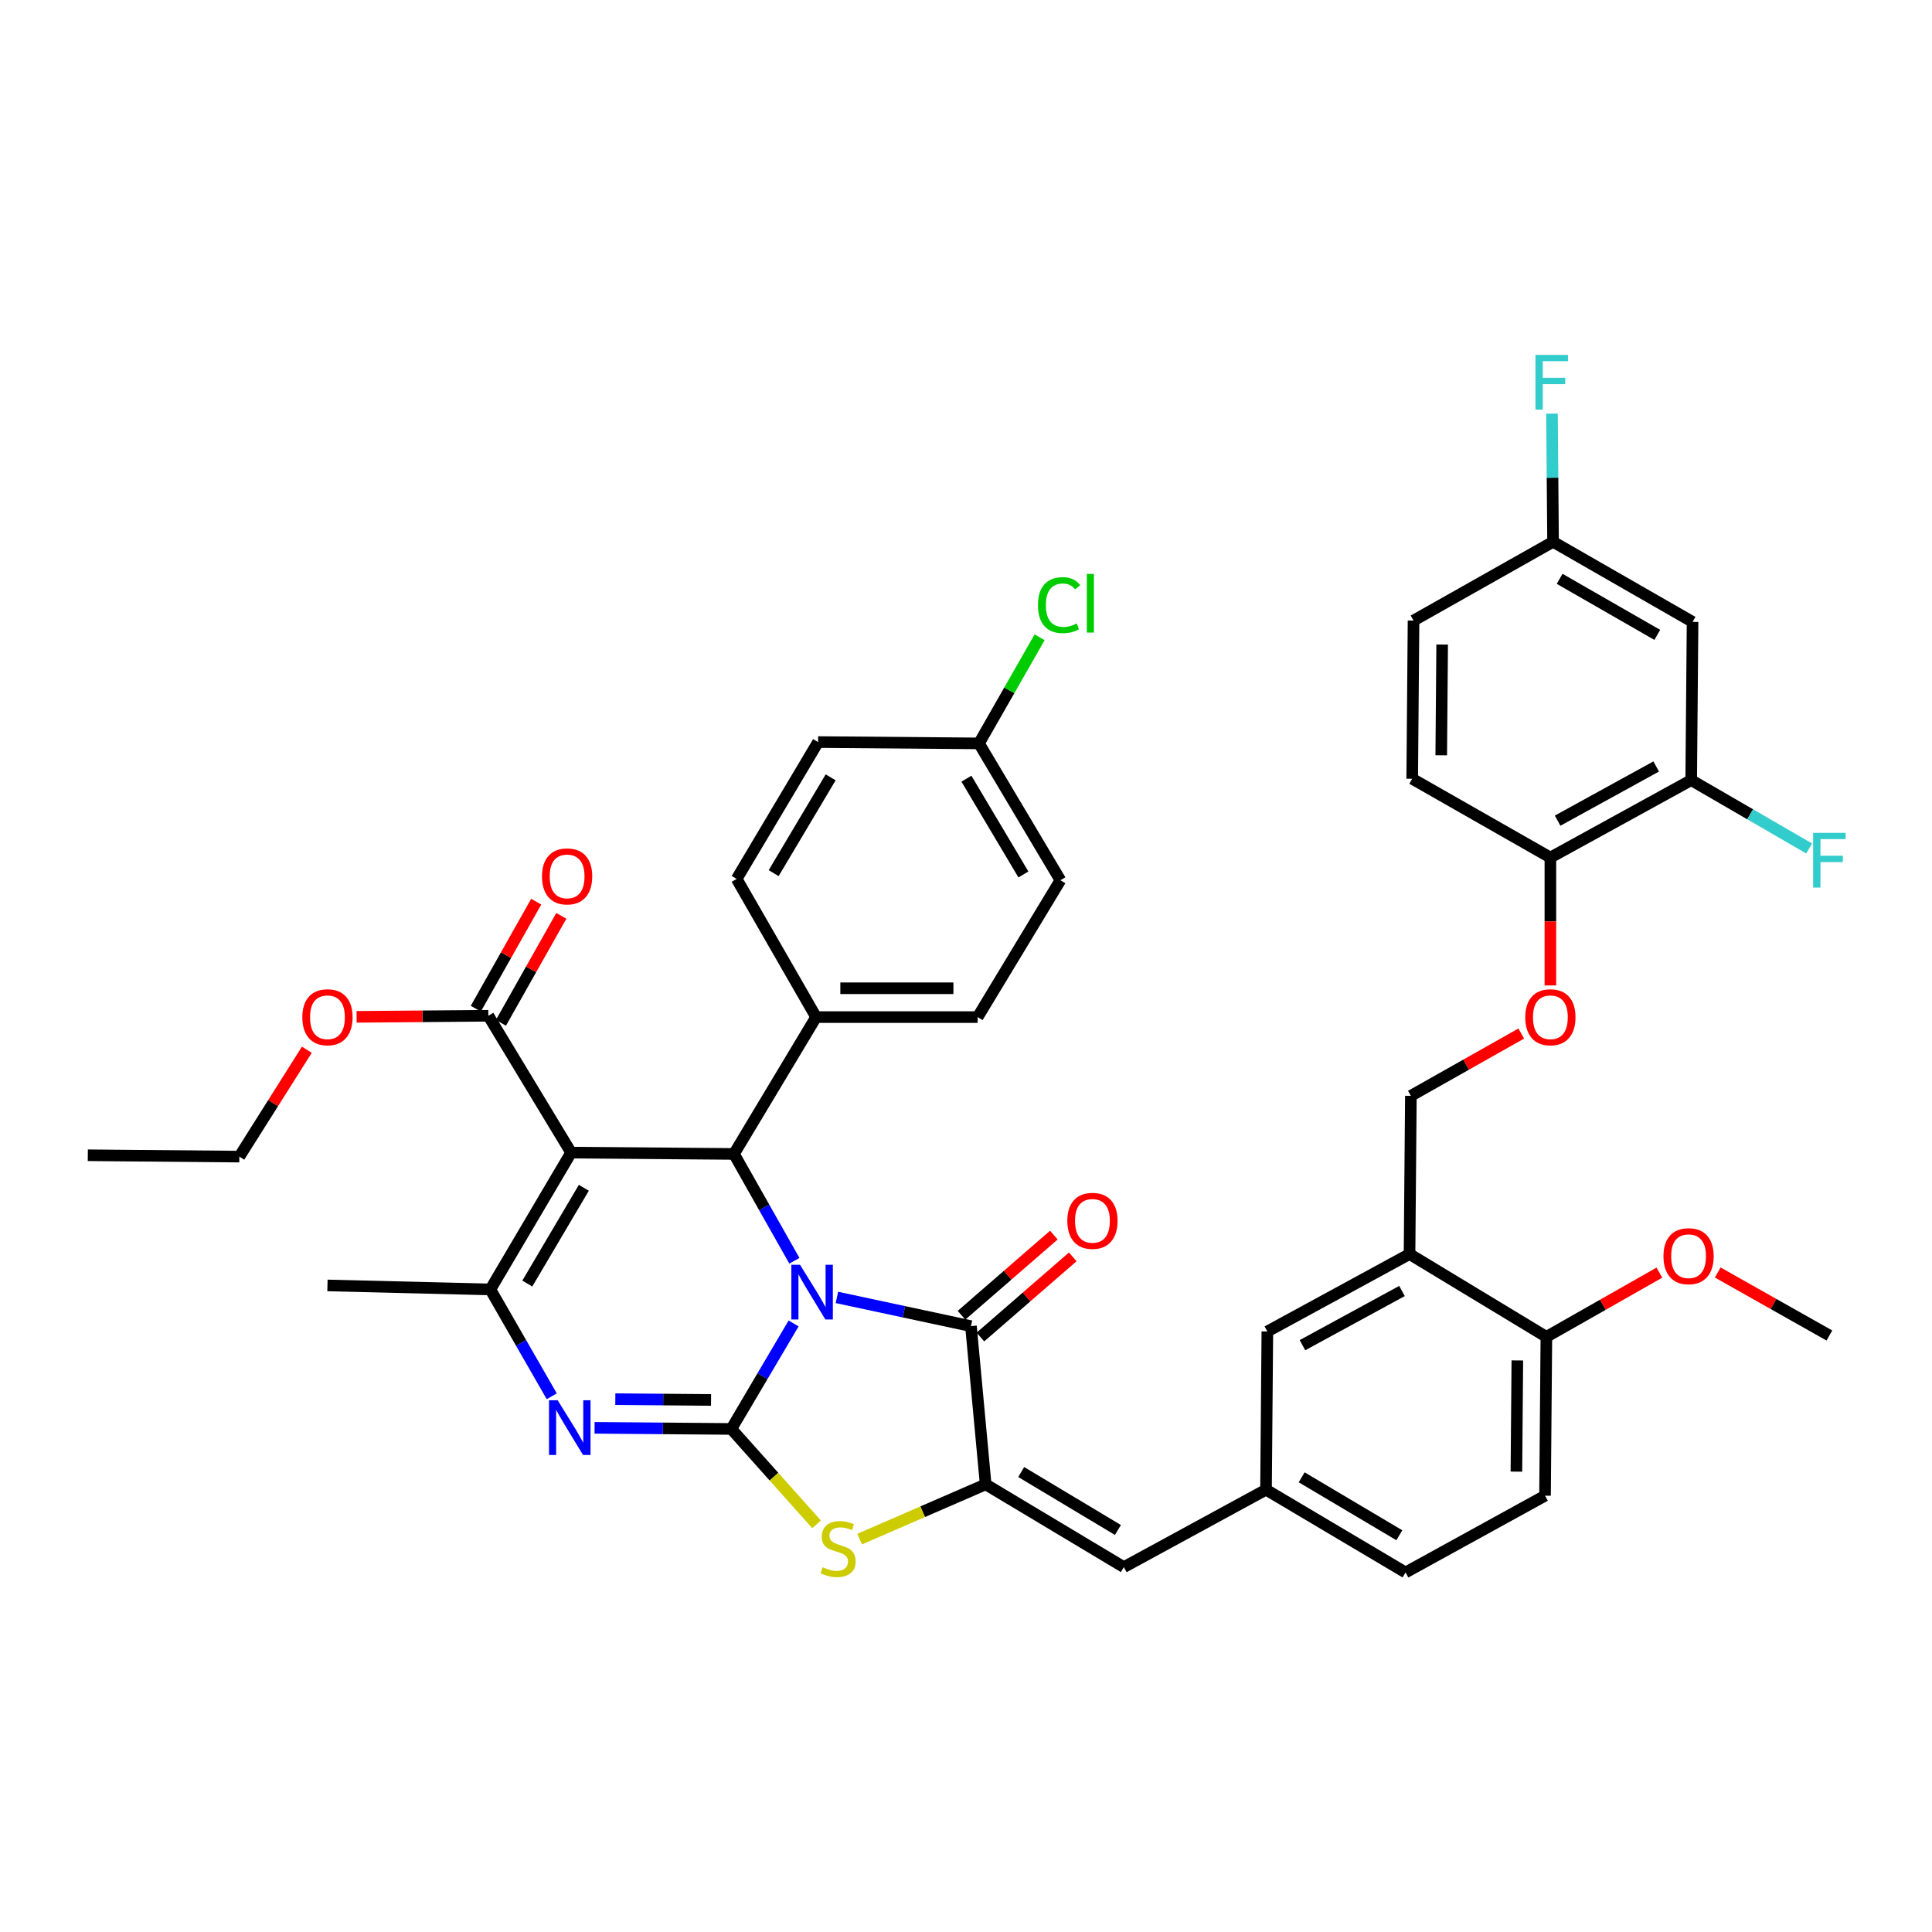 <?xml version='1.0' encoding='iso-8859-1'?>
<svg version='1.1' baseProfile='full'
              xmlns='http://www.w3.org/2000/svg'
                      xmlns:rdkit='http://www.rdkit.org/xml'
                      xmlns:xlink='http://www.w3.org/1999/xlink'
                  xml:space='preserve'
width='1000px' height='1000px' viewBox='0 0 1000 1000'>
<!-- END OF HEADER -->
<rect style='opacity:1.0;fill:#FFFFFF;stroke:none' width='1000' height='1000' x='0' y='0'> </rect>
<path class='bond-0' d='M 410.771,685.005 L 394.654,712.313' style='fill:none;fill-rule:evenodd;stroke:#0000FF;stroke-width:6px;stroke-linecap:butt;stroke-linejoin:miter;stroke-opacity:1' />
<path class='bond-0' d='M 394.654,712.313 L 378.537,739.62' style='fill:none;fill-rule:evenodd;stroke:#000000;stroke-width:6px;stroke-linecap:butt;stroke-linejoin:miter;stroke-opacity:1' />
<path class='bond-2' d='M 433.184,671.54 L 467.875,678.974' style='fill:none;fill-rule:evenodd;stroke:#0000FF;stroke-width:6px;stroke-linecap:butt;stroke-linejoin:miter;stroke-opacity:1' />
<path class='bond-2' d='M 467.875,678.974 L 502.566,686.407' style='fill:none;fill-rule:evenodd;stroke:#000000;stroke-width:6px;stroke-linecap:butt;stroke-linejoin:miter;stroke-opacity:1' />
<path class='bond-4' d='M 411.174,652.575 L 395.539,624.926' style='fill:none;fill-rule:evenodd;stroke:#0000FF;stroke-width:6px;stroke-linecap:butt;stroke-linejoin:miter;stroke-opacity:1' />
<path class='bond-4' d='M 395.539,624.926 L 379.905,597.277' style='fill:none;fill-rule:evenodd;stroke:#000000;stroke-width:6px;stroke-linecap:butt;stroke-linejoin:miter;stroke-opacity:1' />
<path class='bond-3' d='M 378.537,739.62 L 343.14,739.329' style='fill:none;fill-rule:evenodd;stroke:#000000;stroke-width:6px;stroke-linecap:butt;stroke-linejoin:miter;stroke-opacity:1' />
<path class='bond-3' d='M 343.14,739.329 L 307.743,739.038' style='fill:none;fill-rule:evenodd;stroke:#0000FF;stroke-width:6px;stroke-linecap:butt;stroke-linejoin:miter;stroke-opacity:1' />
<path class='bond-3' d='M 368.041,724.609 L 343.263,724.405' style='fill:none;fill-rule:evenodd;stroke:#000000;stroke-width:6px;stroke-linecap:butt;stroke-linejoin:miter;stroke-opacity:1' />
<path class='bond-3' d='M 343.263,724.405 L 318.485,724.201' style='fill:none;fill-rule:evenodd;stroke:#0000FF;stroke-width:6px;stroke-linecap:butt;stroke-linejoin:miter;stroke-opacity:1' />
<path class='bond-7' d='M 378.537,739.62 L 400.595,764.309' style='fill:none;fill-rule:evenodd;stroke:#000000;stroke-width:6px;stroke-linecap:butt;stroke-linejoin:miter;stroke-opacity:1' />
<path class='bond-7' d='M 400.595,764.309 L 422.653,788.997' style='fill:none;fill-rule:evenodd;stroke:#CCCC00;stroke-width:6px;stroke-linecap:butt;stroke-linejoin:miter;stroke-opacity:1' />
<path class='bond-1' d='M 295.609,596.589 L 379.905,597.277' style='fill:none;fill-rule:evenodd;stroke:#000000;stroke-width:6px;stroke-linecap:butt;stroke-linejoin:miter;stroke-opacity:1' />
<path class='bond-6' d='M 295.609,596.589 L 253.804,667.412' style='fill:none;fill-rule:evenodd;stroke:#000000;stroke-width:6px;stroke-linecap:butt;stroke-linejoin:miter;stroke-opacity:1' />
<path class='bond-6' d='M 302.19,614.798 L 272.927,664.375' style='fill:none;fill-rule:evenodd;stroke:#000000;stroke-width:6px;stroke-linecap:butt;stroke-linejoin:miter;stroke-opacity:1' />
<path class='bond-8' d='M 295.609,596.589 L 252.776,525.757' style='fill:none;fill-rule:evenodd;stroke:#000000;stroke-width:6px;stroke-linecap:butt;stroke-linejoin:miter;stroke-opacity:1' />
<path class='bond-5' d='M 502.566,686.407 L 510.177,768.3' style='fill:none;fill-rule:evenodd;stroke:#000000;stroke-width:6px;stroke-linecap:butt;stroke-linejoin:miter;stroke-opacity:1' />
<path class='bond-14' d='M 507.457,692.043 L 531.356,671.298' style='fill:none;fill-rule:evenodd;stroke:#000000;stroke-width:6px;stroke-linecap:butt;stroke-linejoin:miter;stroke-opacity:1' />
<path class='bond-14' d='M 531.356,671.298 L 555.256,650.553' style='fill:none;fill-rule:evenodd;stroke:#FF0000;stroke-width:6px;stroke-linecap:butt;stroke-linejoin:miter;stroke-opacity:1' />
<path class='bond-14' d='M 497.674,680.772 L 521.573,660.027' style='fill:none;fill-rule:evenodd;stroke:#000000;stroke-width:6px;stroke-linecap:butt;stroke-linejoin:miter;stroke-opacity:1' />
<path class='bond-14' d='M 521.573,660.027 L 545.473,639.282' style='fill:none;fill-rule:evenodd;stroke:#FF0000;stroke-width:6px;stroke-linecap:butt;stroke-linejoin:miter;stroke-opacity:1' />
<path class='bond-42' d='M 285.588,722.71 L 269.696,695.061' style='fill:none;fill-rule:evenodd;stroke:#0000FF;stroke-width:6px;stroke-linecap:butt;stroke-linejoin:miter;stroke-opacity:1' />
<path class='bond-42' d='M 269.696,695.061 L 253.804,667.412' style='fill:none;fill-rule:evenodd;stroke:#000000;stroke-width:6px;stroke-linecap:butt;stroke-linejoin:miter;stroke-opacity:1' />
<path class='bond-11' d='M 379.905,597.277 L 422.414,526.445' style='fill:none;fill-rule:evenodd;stroke:#000000;stroke-width:6px;stroke-linecap:butt;stroke-linejoin:miter;stroke-opacity:1' />
<path class='bond-9' d='M 510.177,768.3 L 581.697,811.14' style='fill:none;fill-rule:evenodd;stroke:#000000;stroke-width:6px;stroke-linecap:butt;stroke-linejoin:miter;stroke-opacity:1' />
<path class='bond-9' d='M 528.574,761.923 L 578.638,791.911' style='fill:none;fill-rule:evenodd;stroke:#000000;stroke-width:6px;stroke-linecap:butt;stroke-linejoin:miter;stroke-opacity:1' />
<path class='bond-41' d='M 510.177,768.3 L 477.573,782.466' style='fill:none;fill-rule:evenodd;stroke:#000000;stroke-width:6px;stroke-linecap:butt;stroke-linejoin:miter;stroke-opacity:1' />
<path class='bond-41' d='M 477.573,782.466 L 444.968,796.632' style='fill:none;fill-rule:evenodd;stroke:#CCCC00;stroke-width:6px;stroke-linecap:butt;stroke-linejoin:miter;stroke-opacity:1' />
<path class='bond-30' d='M 253.804,667.412 L 169.491,665.339' style='fill:none;fill-rule:evenodd;stroke:#000000;stroke-width:6px;stroke-linecap:butt;stroke-linejoin:miter;stroke-opacity:1' />
<path class='bond-21' d='M 259.275,529.425 L 274.904,501.733' style='fill:none;fill-rule:evenodd;stroke:#000000;stroke-width:6px;stroke-linecap:butt;stroke-linejoin:miter;stroke-opacity:1' />
<path class='bond-21' d='M 274.904,501.733 L 290.534,474.041' style='fill:none;fill-rule:evenodd;stroke:#FF0000;stroke-width:6px;stroke-linecap:butt;stroke-linejoin:miter;stroke-opacity:1' />
<path class='bond-21' d='M 246.278,522.089 L 261.907,494.397' style='fill:none;fill-rule:evenodd;stroke:#000000;stroke-width:6px;stroke-linecap:butt;stroke-linejoin:miter;stroke-opacity:1' />
<path class='bond-21' d='M 261.907,494.397 L 277.537,466.706' style='fill:none;fill-rule:evenodd;stroke:#FF0000;stroke-width:6px;stroke-linecap:butt;stroke-linejoin:miter;stroke-opacity:1' />
<path class='bond-28' d='M 252.776,525.757 L 218.675,526.039' style='fill:none;fill-rule:evenodd;stroke:#000000;stroke-width:6px;stroke-linecap:butt;stroke-linejoin:miter;stroke-opacity:1' />
<path class='bond-28' d='M 218.675,526.039 L 184.573,526.32' style='fill:none;fill-rule:evenodd;stroke:#FF0000;stroke-width:6px;stroke-linecap:butt;stroke-linejoin:miter;stroke-opacity:1' />
<path class='bond-16' d='M 581.697,811.14 L 655.29,771.061' style='fill:none;fill-rule:evenodd;stroke:#000000;stroke-width:6px;stroke-linecap:butt;stroke-linejoin:miter;stroke-opacity:1' />
<path class='bond-10' d='M 729.571,649.097 L 655.978,689.168' style='fill:none;fill-rule:evenodd;stroke:#000000;stroke-width:6px;stroke-linecap:butt;stroke-linejoin:miter;stroke-opacity:1' />
<path class='bond-10' d='M 725.668,668.215 L 674.154,696.265' style='fill:none;fill-rule:evenodd;stroke:#000000;stroke-width:6px;stroke-linecap:butt;stroke-linejoin:miter;stroke-opacity:1' />
<path class='bond-20' d='M 729.571,649.097 L 730.267,567.205' style='fill:none;fill-rule:evenodd;stroke:#000000;stroke-width:6px;stroke-linecap:butt;stroke-linejoin:miter;stroke-opacity:1' />
<path class='bond-44' d='M 729.571,649.097 L 800.402,691.954' style='fill:none;fill-rule:evenodd;stroke:#000000;stroke-width:6px;stroke-linecap:butt;stroke-linejoin:miter;stroke-opacity:1' />
<path class='bond-22' d='M 422.414,526.445 L 506.031,526.445' style='fill:none;fill-rule:evenodd;stroke:#000000;stroke-width:6px;stroke-linecap:butt;stroke-linejoin:miter;stroke-opacity:1' />
<path class='bond-22' d='M 434.957,511.521 L 493.489,511.521' style='fill:none;fill-rule:evenodd;stroke:#000000;stroke-width:6px;stroke-linecap:butt;stroke-linejoin:miter;stroke-opacity:1' />
<path class='bond-23' d='M 422.414,526.445 L 381.298,454.925' style='fill:none;fill-rule:evenodd;stroke:#000000;stroke-width:6px;stroke-linecap:butt;stroke-linejoin:miter;stroke-opacity:1' />
<path class='bond-12' d='M 875.363,403.793 L 802.475,443.865' style='fill:none;fill-rule:evenodd;stroke:#000000;stroke-width:6px;stroke-linecap:butt;stroke-linejoin:miter;stroke-opacity:1' />
<path class='bond-12' d='M 857.24,396.726 L 806.218,424.776' style='fill:none;fill-rule:evenodd;stroke:#000000;stroke-width:6px;stroke-linecap:butt;stroke-linejoin:miter;stroke-opacity:1' />
<path class='bond-13' d='M 875.363,403.793 L 876.068,321.893' style='fill:none;fill-rule:evenodd;stroke:#000000;stroke-width:6px;stroke-linecap:butt;stroke-linejoin:miter;stroke-opacity:1' />
<path class='bond-27' d='M 875.363,403.793 L 905.884,421.482' style='fill:none;fill-rule:evenodd;stroke:#000000;stroke-width:6px;stroke-linecap:butt;stroke-linejoin:miter;stroke-opacity:1' />
<path class='bond-27' d='M 905.884,421.482 L 936.405,439.171' style='fill:none;fill-rule:evenodd;stroke:#33CCCC;stroke-width:6px;stroke-linecap:butt;stroke-linejoin:miter;stroke-opacity:1' />
<path class='bond-45' d='M 876.068,321.893 L 803.86,280.437' style='fill:none;fill-rule:evenodd;stroke:#000000;stroke-width:6px;stroke-linecap:butt;stroke-linejoin:miter;stroke-opacity:1' />
<path class='bond-45' d='M 857.806,328.617 L 807.26,299.598' style='fill:none;fill-rule:evenodd;stroke:#000000;stroke-width:6px;stroke-linecap:butt;stroke-linejoin:miter;stroke-opacity:1' />
<path class='bond-15' d='M 802.475,443.865 L 802.475,476.963' style='fill:none;fill-rule:evenodd;stroke:#000000;stroke-width:6px;stroke-linecap:butt;stroke-linejoin:miter;stroke-opacity:1' />
<path class='bond-15' d='M 802.475,476.963 L 802.475,510.061' style='fill:none;fill-rule:evenodd;stroke:#FF0000;stroke-width:6px;stroke-linecap:butt;stroke-linejoin:miter;stroke-opacity:1' />
<path class='bond-25' d='M 802.475,443.865 L 730.955,403.088' style='fill:none;fill-rule:evenodd;stroke:#000000;stroke-width:6px;stroke-linecap:butt;stroke-linejoin:miter;stroke-opacity:1' />
<path class='bond-17' d='M 655.29,771.061 L 655.978,689.168' style='fill:none;fill-rule:evenodd;stroke:#000000;stroke-width:6px;stroke-linecap:butt;stroke-linejoin:miter;stroke-opacity:1' />
<path class='bond-29' d='M 655.29,771.061 L 727.506,813.901' style='fill:none;fill-rule:evenodd;stroke:#000000;stroke-width:6px;stroke-linecap:butt;stroke-linejoin:miter;stroke-opacity:1' />
<path class='bond-29' d='M 673.736,764.651 L 724.288,794.64' style='fill:none;fill-rule:evenodd;stroke:#000000;stroke-width:6px;stroke-linecap:butt;stroke-linejoin:miter;stroke-opacity:1' />
<path class='bond-18' d='M 800.402,691.954 L 799.706,774.17' style='fill:none;fill-rule:evenodd;stroke:#000000;stroke-width:6px;stroke-linecap:butt;stroke-linejoin:miter;stroke-opacity:1' />
<path class='bond-18' d='M 785.374,704.16 L 784.887,761.711' style='fill:none;fill-rule:evenodd;stroke:#000000;stroke-width:6px;stroke-linecap:butt;stroke-linejoin:miter;stroke-opacity:1' />
<path class='bond-37' d='M 800.402,691.954 L 829.645,675.335' style='fill:none;fill-rule:evenodd;stroke:#000000;stroke-width:6px;stroke-linecap:butt;stroke-linejoin:miter;stroke-opacity:1' />
<path class='bond-37' d='M 829.645,675.335 L 858.887,658.716' style='fill:none;fill-rule:evenodd;stroke:#FF0000;stroke-width:6px;stroke-linecap:butt;stroke-linejoin:miter;stroke-opacity:1' />
<path class='bond-19' d='M 787.402,534.953 L 758.835,551.079' style='fill:none;fill-rule:evenodd;stroke:#FF0000;stroke-width:6px;stroke-linecap:butt;stroke-linejoin:miter;stroke-opacity:1' />
<path class='bond-19' d='M 758.835,551.079 L 730.267,567.205' style='fill:none;fill-rule:evenodd;stroke:#000000;stroke-width:6px;stroke-linecap:butt;stroke-linejoin:miter;stroke-opacity:1' />
<path class='bond-33' d='M 506.031,526.445 L 548.864,455.613' style='fill:none;fill-rule:evenodd;stroke:#000000;stroke-width:6px;stroke-linecap:butt;stroke-linejoin:miter;stroke-opacity:1' />
<path class='bond-34' d='M 381.298,454.925 L 423.443,384.093' style='fill:none;fill-rule:evenodd;stroke:#000000;stroke-width:6px;stroke-linecap:butt;stroke-linejoin:miter;stroke-opacity:1' />
<path class='bond-34' d='M 400.446,451.931 L 429.947,402.349' style='fill:none;fill-rule:evenodd;stroke:#000000;stroke-width:6px;stroke-linecap:butt;stroke-linejoin:miter;stroke-opacity:1' />
<path class='bond-24' d='M 799.706,774.17 L 727.506,813.901' style='fill:none;fill-rule:evenodd;stroke:#000000;stroke-width:6px;stroke-linecap:butt;stroke-linejoin:miter;stroke-opacity:1' />
<path class='bond-32' d='M 730.955,403.088 L 731.643,321.204' style='fill:none;fill-rule:evenodd;stroke:#000000;stroke-width:6px;stroke-linecap:butt;stroke-linejoin:miter;stroke-opacity:1' />
<path class='bond-32' d='M 745.982,390.931 L 746.464,333.612' style='fill:none;fill-rule:evenodd;stroke:#000000;stroke-width:6px;stroke-linecap:butt;stroke-linejoin:miter;stroke-opacity:1' />
<path class='bond-26' d='M 803.86,280.437 L 731.643,321.204' style='fill:none;fill-rule:evenodd;stroke:#000000;stroke-width:6px;stroke-linecap:butt;stroke-linejoin:miter;stroke-opacity:1' />
<path class='bond-35' d='M 803.86,280.437 L 803.58,247.263' style='fill:none;fill-rule:evenodd;stroke:#000000;stroke-width:6px;stroke-linecap:butt;stroke-linejoin:miter;stroke-opacity:1' />
<path class='bond-35' d='M 803.58,247.263 L 803.3,214.089' style='fill:none;fill-rule:evenodd;stroke:#33CCCC;stroke-width:6px;stroke-linecap:butt;stroke-linejoin:miter;stroke-opacity:1' />
<path class='bond-38' d='M 158.82,543.34 L 141.351,571.001' style='fill:none;fill-rule:evenodd;stroke:#FF0000;stroke-width:6px;stroke-linecap:butt;stroke-linejoin:miter;stroke-opacity:1' />
<path class='bond-38' d='M 141.351,571.001 L 123.881,598.662' style='fill:none;fill-rule:evenodd;stroke:#000000;stroke-width:6px;stroke-linecap:butt;stroke-linejoin:miter;stroke-opacity:1' />
<path class='bond-31' d='M 506.719,384.781 L 423.443,384.093' style='fill:none;fill-rule:evenodd;stroke:#000000;stroke-width:6px;stroke-linecap:butt;stroke-linejoin:miter;stroke-opacity:1' />
<path class='bond-36' d='M 506.719,384.781 L 522.411,357.322' style='fill:none;fill-rule:evenodd;stroke:#000000;stroke-width:6px;stroke-linecap:butt;stroke-linejoin:miter;stroke-opacity:1' />
<path class='bond-36' d='M 522.411,357.322 L 538.102,329.862' style='fill:none;fill-rule:evenodd;stroke:#00CC00;stroke-width:6px;stroke-linecap:butt;stroke-linejoin:miter;stroke-opacity:1' />
<path class='bond-43' d='M 506.719,384.781 L 548.864,455.613' style='fill:none;fill-rule:evenodd;stroke:#000000;stroke-width:6px;stroke-linecap:butt;stroke-linejoin:miter;stroke-opacity:1' />
<path class='bond-43' d='M 500.215,403.037 L 529.716,452.62' style='fill:none;fill-rule:evenodd;stroke:#000000;stroke-width:6px;stroke-linecap:butt;stroke-linejoin:miter;stroke-opacity:1' />
<path class='bond-39' d='M 889.096,658.642 L 917.994,674.95' style='fill:none;fill-rule:evenodd;stroke:#FF0000;stroke-width:6px;stroke-linecap:butt;stroke-linejoin:miter;stroke-opacity:1' />
<path class='bond-39' d='M 917.994,674.95 L 946.891,691.258' style='fill:none;fill-rule:evenodd;stroke:#000000;stroke-width:6px;stroke-linecap:butt;stroke-linejoin:miter;stroke-opacity:1' />
<path class='bond-40' d='M 123.881,598.662 L 45.455,597.957' style='fill:none;fill-rule:evenodd;stroke:#000000;stroke-width:6px;stroke-linecap:butt;stroke-linejoin:miter;stroke-opacity:1' />
<path  class='atom-0' d='M 414.082 654.629
L 423.362 669.629
Q 424.282 671.109, 425.762 673.789
Q 427.242 676.469, 427.322 676.629
L 427.322 654.629
L 431.082 654.629
L 431.082 682.949
L 427.202 682.949
L 417.242 666.549
Q 416.082 664.629, 414.842 662.429
Q 413.642 660.229, 413.282 659.549
L 413.282 682.949
L 409.602 682.949
L 409.602 654.629
L 414.082 654.629
' fill='#0000FF'/>
<path  class='atom-4' d='M 288.652 724.772
L 297.932 739.772
Q 298.852 741.252, 300.332 743.932
Q 301.812 746.612, 301.892 746.772
L 301.892 724.772
L 305.652 724.772
L 305.652 753.092
L 301.772 753.092
L 291.812 736.692
Q 290.652 734.772, 289.412 732.572
Q 288.212 730.372, 287.852 729.692
L 287.852 753.092
L 284.172 753.092
L 284.172 724.772
L 288.652 724.772
' fill='#0000FF'/>
<path  class='atom-8' d='M 425.807 811.201
Q 426.127 811.321, 427.447 811.881
Q 428.767 812.441, 430.207 812.801
Q 431.687 813.121, 433.127 813.121
Q 435.807 813.121, 437.367 811.841
Q 438.927 810.521, 438.927 808.241
Q 438.927 806.681, 438.127 805.721
Q 437.367 804.761, 436.167 804.241
Q 434.967 803.721, 432.967 803.121
Q 430.447 802.361, 428.927 801.641
Q 427.447 800.921, 426.367 799.401
Q 425.327 797.881, 425.327 795.321
Q 425.327 791.761, 427.727 789.561
Q 430.167 787.361, 434.967 787.361
Q 438.247 787.361, 441.967 788.921
L 441.047 792.001
Q 437.647 790.601, 435.087 790.601
Q 432.327 790.601, 430.807 791.761
Q 429.287 792.881, 429.327 794.841
Q 429.327 796.361, 430.087 797.281
Q 430.887 798.201, 432.007 798.721
Q 433.167 799.241, 435.087 799.841
Q 437.647 800.641, 439.167 801.441
Q 440.687 802.241, 441.767 803.881
Q 442.887 805.481, 442.887 808.241
Q 442.887 812.161, 440.247 814.281
Q 437.647 816.361, 433.287 816.361
Q 430.767 816.361, 428.847 815.801
Q 426.967 815.281, 424.727 814.361
L 425.807 811.201
' fill='#CCCC00'/>
<path  class='atom-15' d='M 552.446 631.906
Q 552.446 625.106, 555.806 621.306
Q 559.166 617.506, 565.446 617.506
Q 571.726 617.506, 575.086 621.306
Q 578.446 625.106, 578.446 631.906
Q 578.446 638.786, 575.046 642.706
Q 571.646 646.586, 565.446 646.586
Q 559.206 646.586, 555.806 642.706
Q 552.446 638.826, 552.446 631.906
M 565.446 643.386
Q 569.766 643.386, 572.086 640.506
Q 574.446 637.586, 574.446 631.906
Q 574.446 626.346, 572.086 623.546
Q 569.766 620.706, 565.446 620.706
Q 561.126 620.706, 558.766 623.506
Q 556.446 626.306, 556.446 631.906
Q 556.446 637.626, 558.766 640.506
Q 561.126 643.386, 565.446 643.386
' fill='#FF0000'/>
<path  class='atom-20' d='M 789.475 526.525
Q 789.475 519.725, 792.835 515.925
Q 796.195 512.125, 802.475 512.125
Q 808.755 512.125, 812.115 515.925
Q 815.475 519.725, 815.475 526.525
Q 815.475 533.405, 812.075 537.325
Q 808.675 541.205, 802.475 541.205
Q 796.235 541.205, 792.835 537.325
Q 789.475 533.445, 789.475 526.525
M 802.475 538.005
Q 806.795 538.005, 809.115 535.125
Q 811.475 532.205, 811.475 526.525
Q 811.475 520.965, 809.115 518.165
Q 806.795 515.325, 802.475 515.325
Q 798.155 515.325, 795.795 518.125
Q 793.475 520.925, 793.475 526.525
Q 793.475 532.245, 795.795 535.125
Q 798.155 538.005, 802.475 538.005
' fill='#FF0000'/>
<path  class='atom-22' d='M 280.536 453.62
Q 280.536 446.82, 283.896 443.02
Q 287.256 439.22, 293.536 439.22
Q 299.816 439.22, 303.176 443.02
Q 306.536 446.82, 306.536 453.62
Q 306.536 460.5, 303.136 464.42
Q 299.736 468.3, 293.536 468.3
Q 287.296 468.3, 283.896 464.42
Q 280.536 460.54, 280.536 453.62
M 293.536 465.1
Q 297.856 465.1, 300.176 462.22
Q 302.536 459.3, 302.536 453.62
Q 302.536 448.06, 300.176 445.26
Q 297.856 442.42, 293.536 442.42
Q 289.216 442.42, 286.856 445.22
Q 284.536 448.02, 284.536 453.62
Q 284.536 459.34, 286.856 462.22
Q 289.216 465.1, 293.536 465.1
' fill='#FF0000'/>
<path  class='atom-28' d='M 938.471 431.089
L 955.311 431.089
L 955.311 434.329
L 942.271 434.329
L 942.271 442.929
L 953.871 442.929
L 953.871 446.209
L 942.271 446.209
L 942.271 459.409
L 938.471 459.409
L 938.471 431.089
' fill='#33CCCC'/>
<path  class='atom-29' d='M 156.491 526.525
Q 156.491 519.725, 159.851 515.925
Q 163.211 512.125, 169.491 512.125
Q 175.771 512.125, 179.131 515.925
Q 182.491 519.725, 182.491 526.525
Q 182.491 533.405, 179.091 537.325
Q 175.691 541.205, 169.491 541.205
Q 163.251 541.205, 159.851 537.325
Q 156.491 533.445, 156.491 526.525
M 169.491 538.005
Q 173.811 538.005, 176.131 535.125
Q 178.491 532.205, 178.491 526.525
Q 178.491 520.965, 176.131 518.165
Q 173.811 515.325, 169.491 515.325
Q 165.171 515.325, 162.811 518.125
Q 160.491 520.925, 160.491 526.525
Q 160.491 532.245, 162.811 535.125
Q 165.171 538.005, 169.491 538.005
' fill='#FF0000'/>
<path  class='atom-36' d='M 794.743 183.704
L 811.583 183.704
L 811.583 186.944
L 798.543 186.944
L 798.543 195.544
L 810.143 195.544
L 810.143 198.824
L 798.543 198.824
L 798.543 212.024
L 794.743 212.024
L 794.743 183.704
' fill='#33CCCC'/>
<path  class='atom-37' d='M 537.255 313.213
Q 537.255 306.173, 540.535 302.493
Q 543.855 298.773, 550.135 298.773
Q 555.975 298.773, 559.095 302.893
L 556.455 305.053
Q 554.175 302.053, 550.135 302.053
Q 545.855 302.053, 543.575 304.933
Q 541.335 307.773, 541.335 313.213
Q 541.335 318.813, 543.655 321.693
Q 546.015 324.573, 550.575 324.573
Q 553.695 324.573, 557.335 322.693
L 558.455 325.693
Q 556.975 326.653, 554.735 327.213
Q 552.495 327.773, 550.015 327.773
Q 543.855 327.773, 540.535 324.013
Q 537.255 320.253, 537.255 313.213
' fill='#00CC00'/>
<path  class='atom-37' d='M 562.535 297.053
L 566.215 297.053
L 566.215 327.413
L 562.535 327.413
L 562.535 297.053
' fill='#00CC00'/>
<path  class='atom-38' d='M 861.003 650.205
Q 861.003 643.405, 864.363 639.605
Q 867.723 635.805, 874.003 635.805
Q 880.283 635.805, 883.643 639.605
Q 887.003 643.405, 887.003 650.205
Q 887.003 657.085, 883.603 661.005
Q 880.203 664.885, 874.003 664.885
Q 867.763 664.885, 864.363 661.005
Q 861.003 657.125, 861.003 650.205
M 874.003 661.685
Q 878.323 661.685, 880.643 658.805
Q 883.003 655.885, 883.003 650.205
Q 883.003 644.645, 880.643 641.845
Q 878.323 639.005, 874.003 639.005
Q 869.683 639.005, 867.323 641.805
Q 865.003 644.605, 865.003 650.205
Q 865.003 655.925, 867.323 658.805
Q 869.683 661.685, 874.003 661.685
' fill='#FF0000'/>
</svg>
